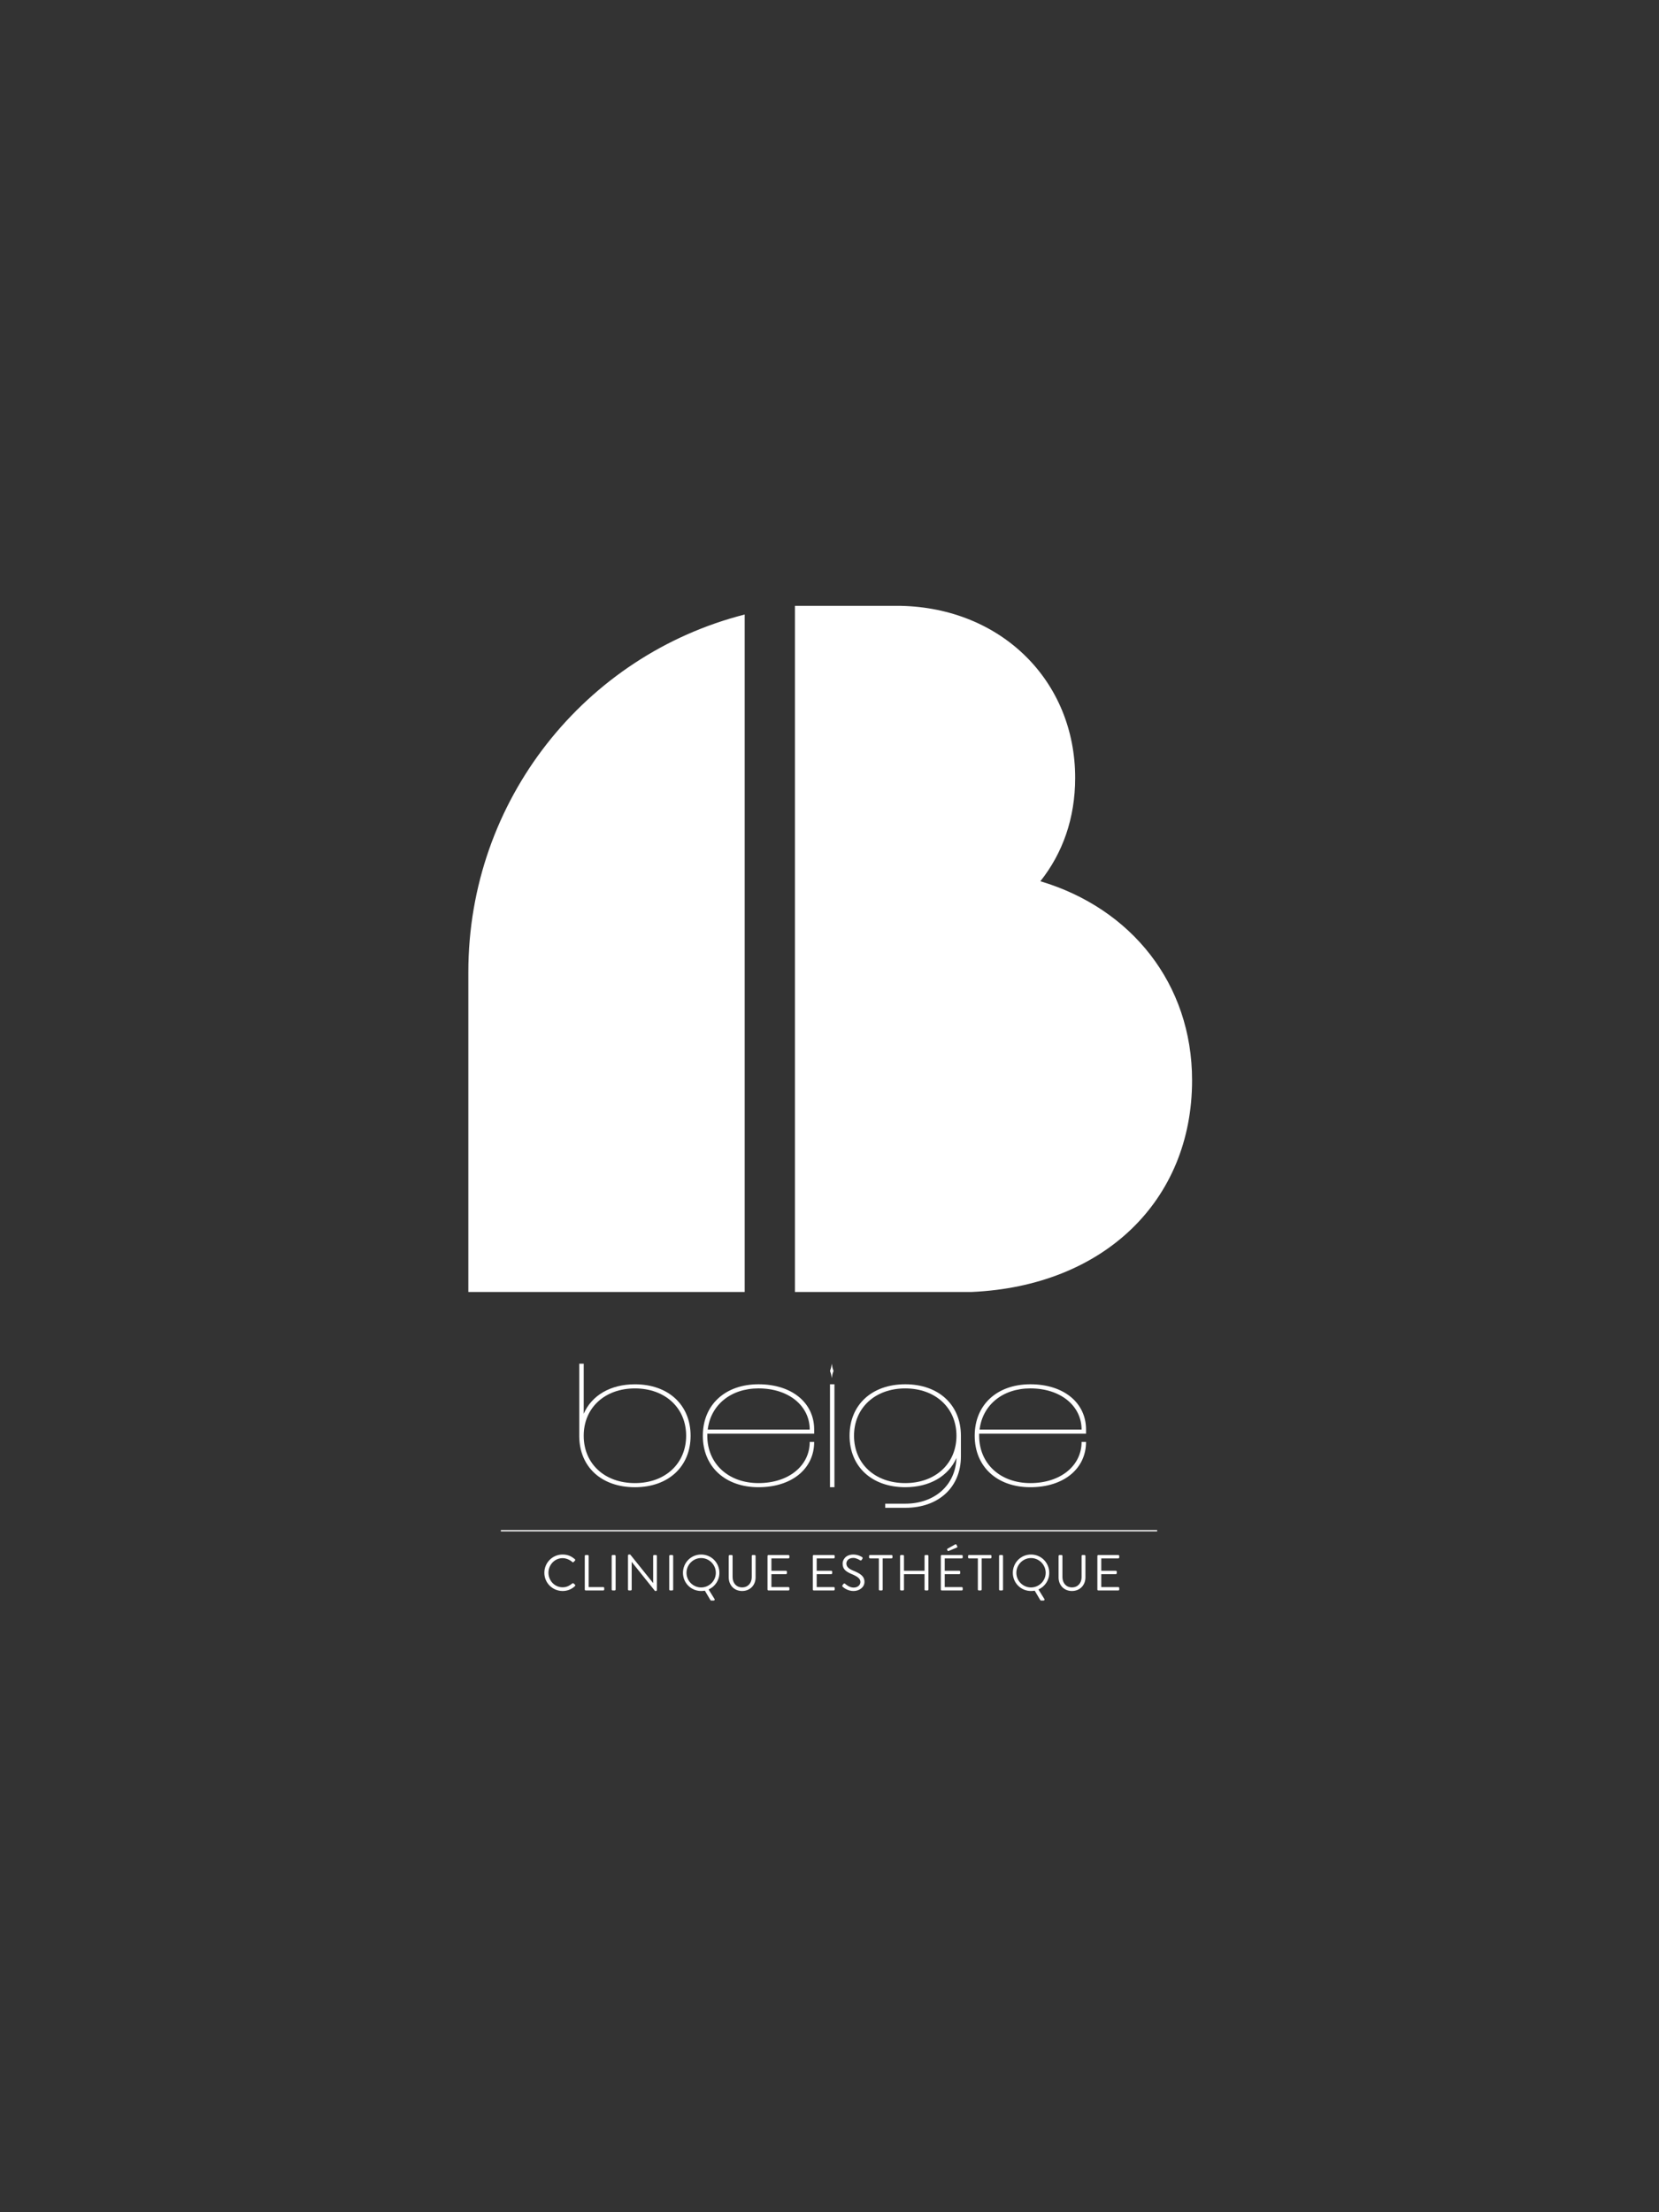<?xml version="1.0" encoding="UTF-8"?>
<svg xmlns="http://www.w3.org/2000/svg" id="Calque_1" viewBox="0 0 1296 1728">
  <rect x="0" y="0" width="1296" height="1728" fill="#333333" stroke="none"/>
  <defs>
    <style>.cls-1{fill:#fff;}.cls-2{fill:none;stroke:#fff;stroke-miterlimit:10;}</style>
  </defs>
  <path class="cls-1" d="m581.75,1009.17h-215.89v-249.86c0-134.36,91.34-247.59,215.89-279.3v529.15Zm39.25-535.94h82.28c79.26,1.51,136.63,58.88,136.63,134.36,0,31.7-9.81,58.88-27.18,80.77,70.96,21.14,118.51,80.01,118.51,155.5,0,94.36-69.45,160.78-172.11,165.31h-138.14V473.23Z"></path>
  <path class="cls-1" d="m539.49,1121.49c0,24.12-17.4,40.2-43.49,40.2s-43.14-15.76-43.49-39.39v-57.08h3.48v39.07c6.26-14.31,20.87-22.99,40.01-22.99,26.09,0,43.49,16.08,43.49,40.2Zm-3.48,0c0-21.87-16.52-36.98-40.01-36.98s-40.01,15.11-40.01,36.98,16.35,36.98,40.01,36.98,40.01-15.28,40.01-36.98Z"></path>
  <path class="cls-1" d="m636.03,1119.88h-83.5v1.61c0,21.87,16.53,36.98,40.01,36.98s40.01-13.51,40.01-32.16h3.48c0,20.9-17.4,35.37-43.49,35.37s-43.49-16.08-43.49-40.2,17.39-40.2,43.49-40.2,43.49,14.47,43.49,35.37v3.22Zm-83.15-3.22h79.67c0-18.49-16.35-32.16-40.01-32.16-21.74,0-37.4,13.02-39.66,32.16Z"></path>
  <path class="cls-1" d="m648.38,1070.84c.87-2.41,1.04-3.22,1.39-5.63.35,2.41.52,3.22,1.39,5.63-.87,2.41-1.04,3.22-1.39,5.63-.35-2.41-.52-3.22-1.39-5.63Zm0,90.84v-80.39h3.48v80.39h-3.48Z"></path>
  <path class="cls-1" d="m750.66,1123.1v14.47c0,24.12-17.4,40.2-43.49,40.2h-15.66v-3.22h15.66c22.96,0,39.31-14.47,40.01-35.7-6.26,14.15-20.87,22.83-40.01,22.83-26.09,0-43.49-16.08-43.49-40.2s17.39-40.2,43.49-40.2,43.49,16.08,43.49,40.2v1.61Zm-3.48-1.61c0-21.87-16.53-36.98-40.01-36.98s-40.01,15.11-40.01,36.98,16.35,36.98,40.01,36.98,40.01-15.28,40.01-36.98Z"></path>
  <path class="cls-1" d="m848.41,1119.88h-83.5v1.61c0,21.87,16.53,36.98,40.01,36.98s40.01-13.51,40.01-32.16h3.48c0,20.9-17.4,35.37-43.49,35.37s-43.49-16.08-43.49-40.2,17.39-40.2,43.49-40.2,43.49,14.47,43.49,35.37v3.22Zm-83.15-3.22h79.67c0-18.49-16.35-32.16-40.01-32.16-21.74,0-37.4,13.02-39.66,32.16Z"></path>
  <g>
    <path class="cls-1" d="m439.53,1214.25c4,0,6.89,1.38,9.58,3.68.32.32.36.79.04,1.11l-1.07,1.07c-.32.4-.63.36-1.03-.04-2.06-1.78-4.87-2.97-7.56-2.97-6.25,0-11.04,5.26-11.04,11.4s4.79,11.36,11.04,11.36c3.44,0,5.46-1.39,7.56-2.97.4-.32.71-.28.95-.12l1.19,1.07c.32.24.24.79-.04,1.07-2.69,2.61-6.1,3.84-9.62,3.84-7.92,0-14.29-6.29-14.29-14.21s6.37-14.29,14.29-14.29Z"></path>
    <path class="cls-1" d="m456.83,1215.39c0-.4.32-.75.75-.75h1.54c.4,0,.75.36.75.75v24.3h11.4c.44,0,.75.36.75.75v1.15c0,.4-.32.75-.75.75h-13.7c-.44,0-.75-.36-.75-.75v-26.2Z"></path>
    <path class="cls-1" d="m477.84,1215.39c0-.4.36-.75.75-.75h1.58c.4,0,.75.36.75.75v26.2c0,.4-.36.75-.75.75h-1.58c-.4,0-.75-.36-.75-.75v-26.2Z"></path>
    <path class="cls-1" d="m490.58,1214.96c0-.4.36-.71.75-.71h.99l17.85,22.24h.08v-21.1c0-.4.32-.75.75-.75h1.39c.4,0,.75.36.75.75v26.64c0,.4-.36.71-.75.71h-.71l-18.17-22.68h-.04v21.53c0,.4-.32.75-.75.75h-1.39c-.4,0-.75-.36-.75-.75v-26.64Z"></path>
    <path class="cls-1" d="m522.8,1215.39c0-.4.36-.75.75-.75h1.58c.4,0,.75.36.75.75v26.2c0,.4-.36.75-.75.75h-1.58c-.4,0-.75-.36-.75-.75v-26.2Z"></path>
    <path class="cls-1" d="m547.73,1214.25c7.92,0,14.25,6.37,14.25,14.29,0,5.86-3.44,10.81-8.43,13.02l4.63,7.44c.36.55,0,1.19-.63,1.19h-1.98c-.16,0-.47-.12-.63-.4l-4.31-7.28c-.87.16-1.98.24-2.89.24-7.92,0-14.21-6.29-14.21-14.21s6.29-14.29,14.21-14.29Zm0,25.73c6.29,0,11.48-5.15,11.48-11.44s-5.19-11.52-11.48-11.52-11.44,5.22-11.44,11.52,5.15,11.44,11.44,11.44Z"></path>
    <path class="cls-1" d="m569.3,1215.39c0-.4.36-.75.75-.75h1.5c.44,0,.75.36.75.75v16.51c0,4.51,2.81,8.04,7.44,8.04s7.52-3.44,7.52-7.96v-16.58c0-.4.32-.75.75-.75h1.5c.4,0,.75.36.75.75v16.74c0,6.02-4.27,10.61-10.53,10.61s-10.45-4.59-10.45-10.61v-16.74Z"></path>
    <path class="cls-1" d="m599.57,1215.39c0-.4.32-.75.75-.75h15.6c.43,0,.75.36.75.75v1.15c0,.4-.32.75-.75.75h-13.3v9.66h11.36c.4,0,.75.36.75.75v1.15c0,.44-.36.75-.75.75h-11.36v10.09h13.3c.43,0,.75.36.75.75v1.15c0,.4-.32.75-.75.75h-15.6c-.44,0-.75-.36-.75-.75v-26.2Z"></path>
    <path class="cls-1" d="m634.95,1215.39c0-.4.32-.75.75-.75h15.6c.43,0,.75.36.75.75v1.15c0,.4-.32.75-.75.75h-13.3v9.66h11.36c.4,0,.75.36.75.75v1.15c0,.44-.36.75-.75.75h-11.36v10.09h13.3c.43,0,.75.36.75.75v1.15c0,.4-.32.75-.75.75h-15.6c-.44,0-.75-.36-.75-.75v-26.2Z"></path>
    <path class="cls-1" d="m658.18,1238.19c.2-.24.4-.51.59-.75.4-.51.83-.83,1.39-.36.28.24,3.17,3.01,6.69,3.01,3.21,0,5.3-2.02,5.3-4.35,0-2.73-2.38-4.35-6.93-6.25-4.35-1.9-6.97-3.68-6.97-8.19,0-2.69,2.14-7.04,8.43-7.04,3.88,0,6.77,2.02,6.77,2.02.24.12.71.59.24,1.35-.16.24-.32.51-.48.75-.36.55-.75.71-1.38.36-.28-.16-2.77-1.82-5.19-1.82-4.2,0-5.46,2.69-5.46,4.35,0,2.65,2.02,4.2,5.34,5.58,5.34,2.18,8.79,4.2,8.79,8.79,0,4.12-3.92,7.12-8.55,7.12s-7.84-2.73-8.35-3.21c-.32-.28-.71-.59-.24-1.35Z"></path>
    <path class="cls-1" d="m686.56,1217.29h-6.89c-.43,0-.75-.36-.75-.75v-1.15c0-.4.32-.75.75-.75h16.78c.43,0,.75.36.75.75v1.15c0,.4-.32.75-.75.75h-6.89v24.3c0,.4-.36.75-.75.75h-1.5c-.4,0-.75-.36-.75-.75v-24.3Z"></path>
    <path class="cls-1" d="m703.14,1215.39c0-.4.36-.75.75-.75h1.54c.44,0,.75.36.75.75v11.56h16.07v-11.56c0-.4.32-.75.75-.75h1.54c.4,0,.75.36.75.75v26.2c0,.4-.36.75-.75.75h-1.54c-.44,0-.75-.36-.75-.75v-11.99h-16.07v11.99c0,.4-.32.75-.75.75h-1.54c-.4,0-.75-.36-.75-.75v-26.2Z"></path>
    <path class="cls-1" d="m734.96,1215.39c0-.4.32-.75.75-.75h15.6c.43,0,.75.36.75.75v1.15c0,.4-.32.75-.75.75h-13.3v9.66h11.36c.4,0,.75.36.75.75v1.15c0,.44-.36.75-.75.75h-11.36v10.09h13.3c.43,0,.75.36.75.75v1.15c0,.4-.32.75-.75.75h-15.6c-.44,0-.75-.36-.75-.75v-26.2Zm4.95-4.91c-.16-.32,0-.63.24-.75l5.94-3.32c.24-.16.83-.24,1.03.12l.71,1.42c.16.32.08.71-.24.83l-6.37,2.65c-.55.24-.75.24-.91-.08l-.4-.87Z"></path>
    <path class="cls-1" d="m763.89,1217.29h-6.89c-.43,0-.75-.36-.75-.75v-1.15c0-.4.32-.75.75-.75h16.78c.43,0,.75.36.75.75v1.15c0,.4-.32.75-.75.75h-6.89v24.3c0,.4-.36.75-.75.75h-1.5c-.4,0-.75-.36-.75-.75v-24.3Z"></path>
    <path class="cls-1" d="m780.47,1215.39c0-.4.36-.75.75-.75h1.58c.4,0,.75.36.75.75v26.2c0,.4-.36.75-.75.75h-1.58c-.4,0-.75-.36-.75-.75v-26.2Z"></path>
    <path class="cls-1" d="m805.41,1214.25c7.92,0,14.25,6.37,14.25,14.29,0,5.86-3.44,10.81-8.43,13.02l4.63,7.44c.36.55,0,1.19-.63,1.19h-1.98c-.16,0-.47-.12-.63-.4l-4.31-7.28c-.87.16-1.98.24-2.89.24-7.92,0-14.21-6.29-14.21-14.21s6.29-14.29,14.21-14.29Zm0,25.73c6.29,0,11.48-5.15,11.48-11.44s-5.19-11.52-11.48-11.52-11.44,5.22-11.44,11.52,5.15,11.44,11.44,11.44Z"></path>
    <path class="cls-1" d="m826.97,1215.39c0-.4.36-.75.75-.75h1.5c.44,0,.75.36.75.75v16.51c0,4.51,2.81,8.04,7.44,8.04s7.52-3.44,7.52-7.96v-16.58c0-.4.32-.75.75-.75h1.5c.4,0,.75.36.75.75v16.74c0,6.02-4.27,10.61-10.53,10.61s-10.45-4.59-10.45-10.61v-16.74Z"></path>
    <path class="cls-1" d="m857.25,1215.39c0-.4.32-.75.75-.75h15.6c.43,0,.75.36.75.75v1.15c0,.4-.32.75-.75.75h-13.3v9.66h11.36c.4,0,.75.36.75.75v1.15c0,.44-.36.75-.75.75h-11.36v10.09h13.3c.43,0,.75.36.75.75v1.15c0,.4-.32.75-.75.75h-15.6c-.44,0-.75-.36-.75-.75v-26.2Z"></path>
  </g>
  <line class="cls-2" x1="391.26" y1="1195.67" x2="903.96" y2="1195.67"></line>
</svg>
